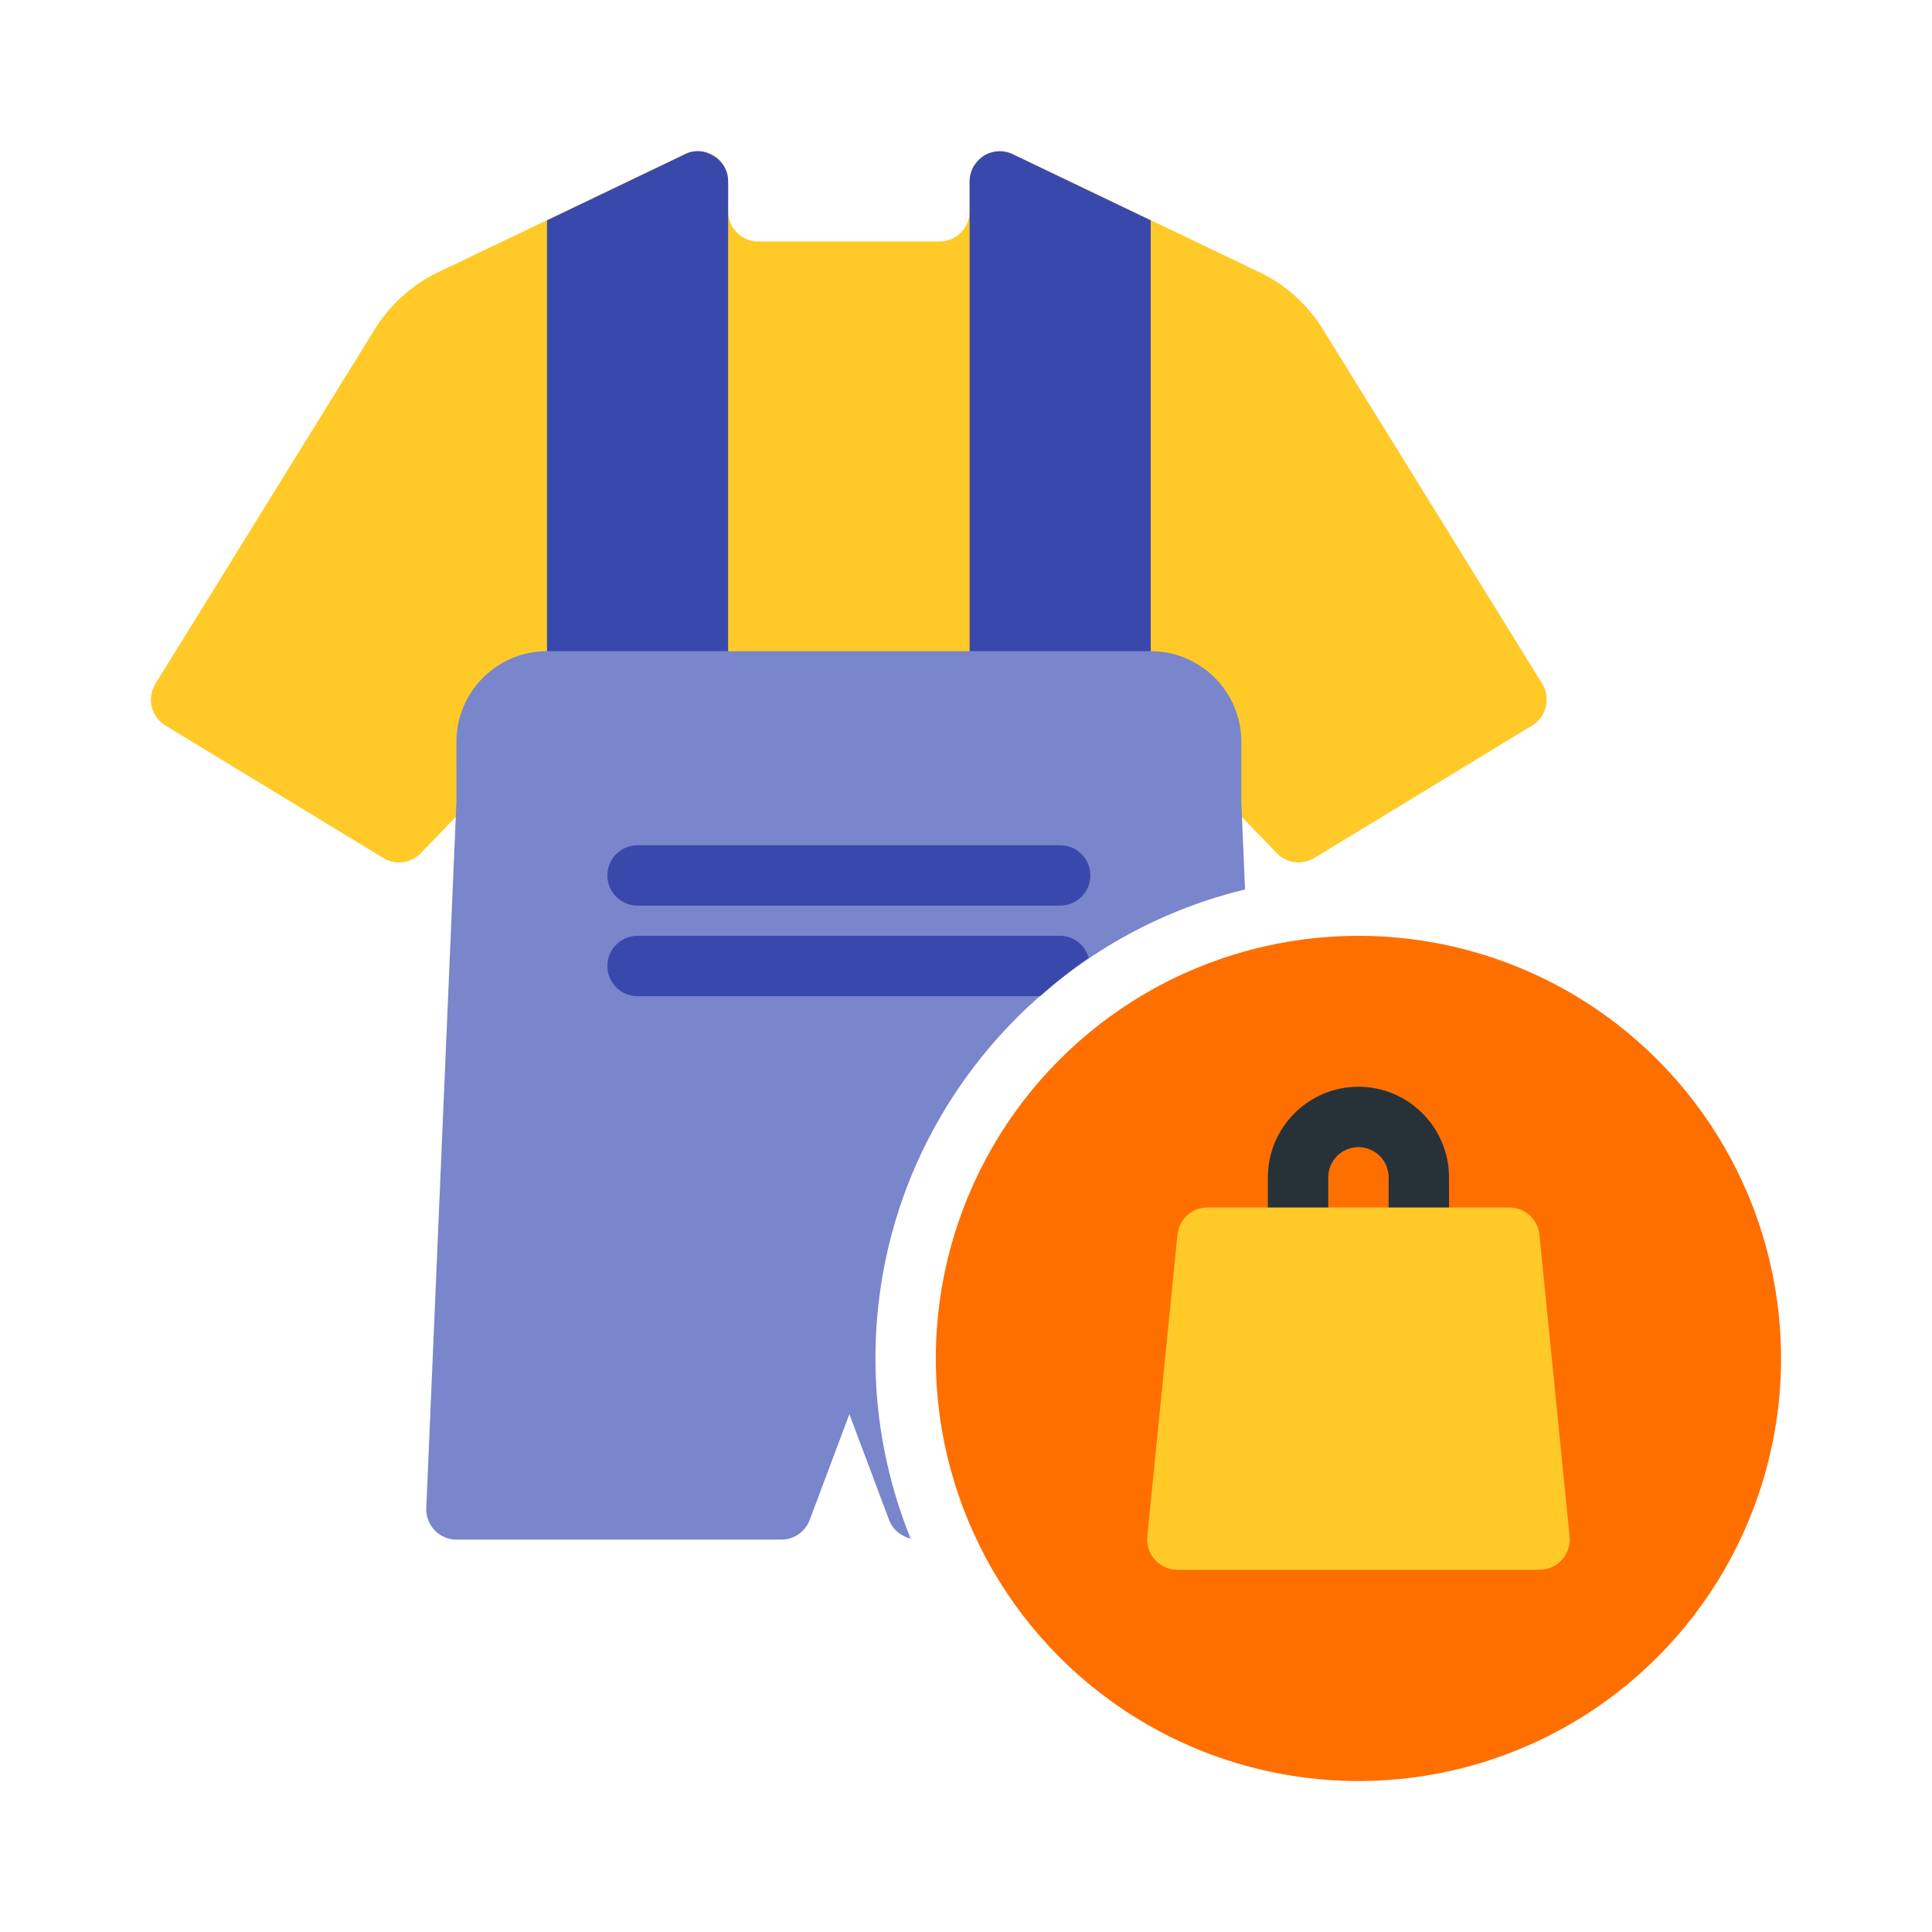 <svg xmlns="http://www.w3.org/2000/svg" id="Layer_1" height="512" viewBox="0 0 64 64" width="512"><g><g><path d="m51.091 22.653-7.271-11.751c-.51-.82-1.235-1.472-2.098-1.885l-8.17-3.91c-.635-.324-1.452.188-1.432.902-0-0-0.0.99-0.0.99 0 .552-.448 1-1 1h-6c-.552 0-1-.448-1-1-.023-.551.155-1.524-.467-1.836-.29-.184-.656-.204-.965-.057l-8.17 3.91c-.863.413-1.589 1.064-2.1 1.886l-7.27 11.75c-.14.227-.184.5-.122.76.062.259.226.482.453.621l7.22 4.391c.396.241.913.178 1.238-.159 0 0 2.605-2.695 2.605-2.695h23.152l2.604 2.695c.324.336.839.4 1.238.159l7.221-4.391c.467-.272.624-.927.331-1.381z" fill="#ffca28"></path><g fill="#3949ab"><path d="m38.12 7.3v16.27c-.109 3.948-5.889 3.955-6-0v-17.56c0-.34.18-.66.47-.85.29-.18.65-.2.96-.05z"></path><path d="m24.12 6.01v17.56c0 .77-.29 1.46-.77 2-1.734 2.039-5.286.697-5.23-2-0.0 0-0-16.27-0-16.27l4.57-2.19c.636-.335 1.449.195 1.43.9z"></path></g><path d="m29 45c0-7.527 5.231-13.84 12.244-15.536l-.124-2.913v-1.98c0-1.654-1.346-3-3-3h-20c-1.654 0-3 1.346-3 3l.001 1.961-1 23.43c-.011.271.09.536.278.732s.448.307.721.307h10.764c.417 0 .79-.259.937-.648l1.316-3.507 1.316 3.507c.119.317.391.539.712.614-.745-1.846-1.165-3.856-1.165-5.965z" fill="#7986cb"></path><g><path d="m35.12 30h-14c-.553 0-1-.447-1-1s.447-1 1-1h14c.553 0 1 .447 1 1s-.447 1-1 1z" fill="#3949ab"></path></g><path d="m36.066 31.733c-.119-.42-.488-.733-.946-.733h-14c-.553 0-1 .447-1 1s.447 1 1 1h13.332c.513-.452 1.045-.883 1.614-1.267z" fill="#3949ab"></path></g><g><circle cx="45" cy="45" fill="#ff6f00" r="14"></circle><g><path d="m47 42c-.553 0-1-.448-1-1v-2c0-.551-.448-1-1-1s-1 .449-1 1v2c0 .552-.447 1-1 1s-1-.448-1-1v-2c0-1.654 1.346-3 3-3s3 1.346 3 3v2c0 .552-.447 1-1 1z" fill="#263238"></path></g><path d="m50.995 40.9c-.051-.511-.481-.9-.995-.9h-10c-.514 0-.944.389-.995.9l-1 10c-.028.281.064.561.254.771s.459.329.741.329h12c.282 0 .552-.12.741-.329s.282-.489.254-.771z" fill="#ffca28"></path></g></g></svg>
